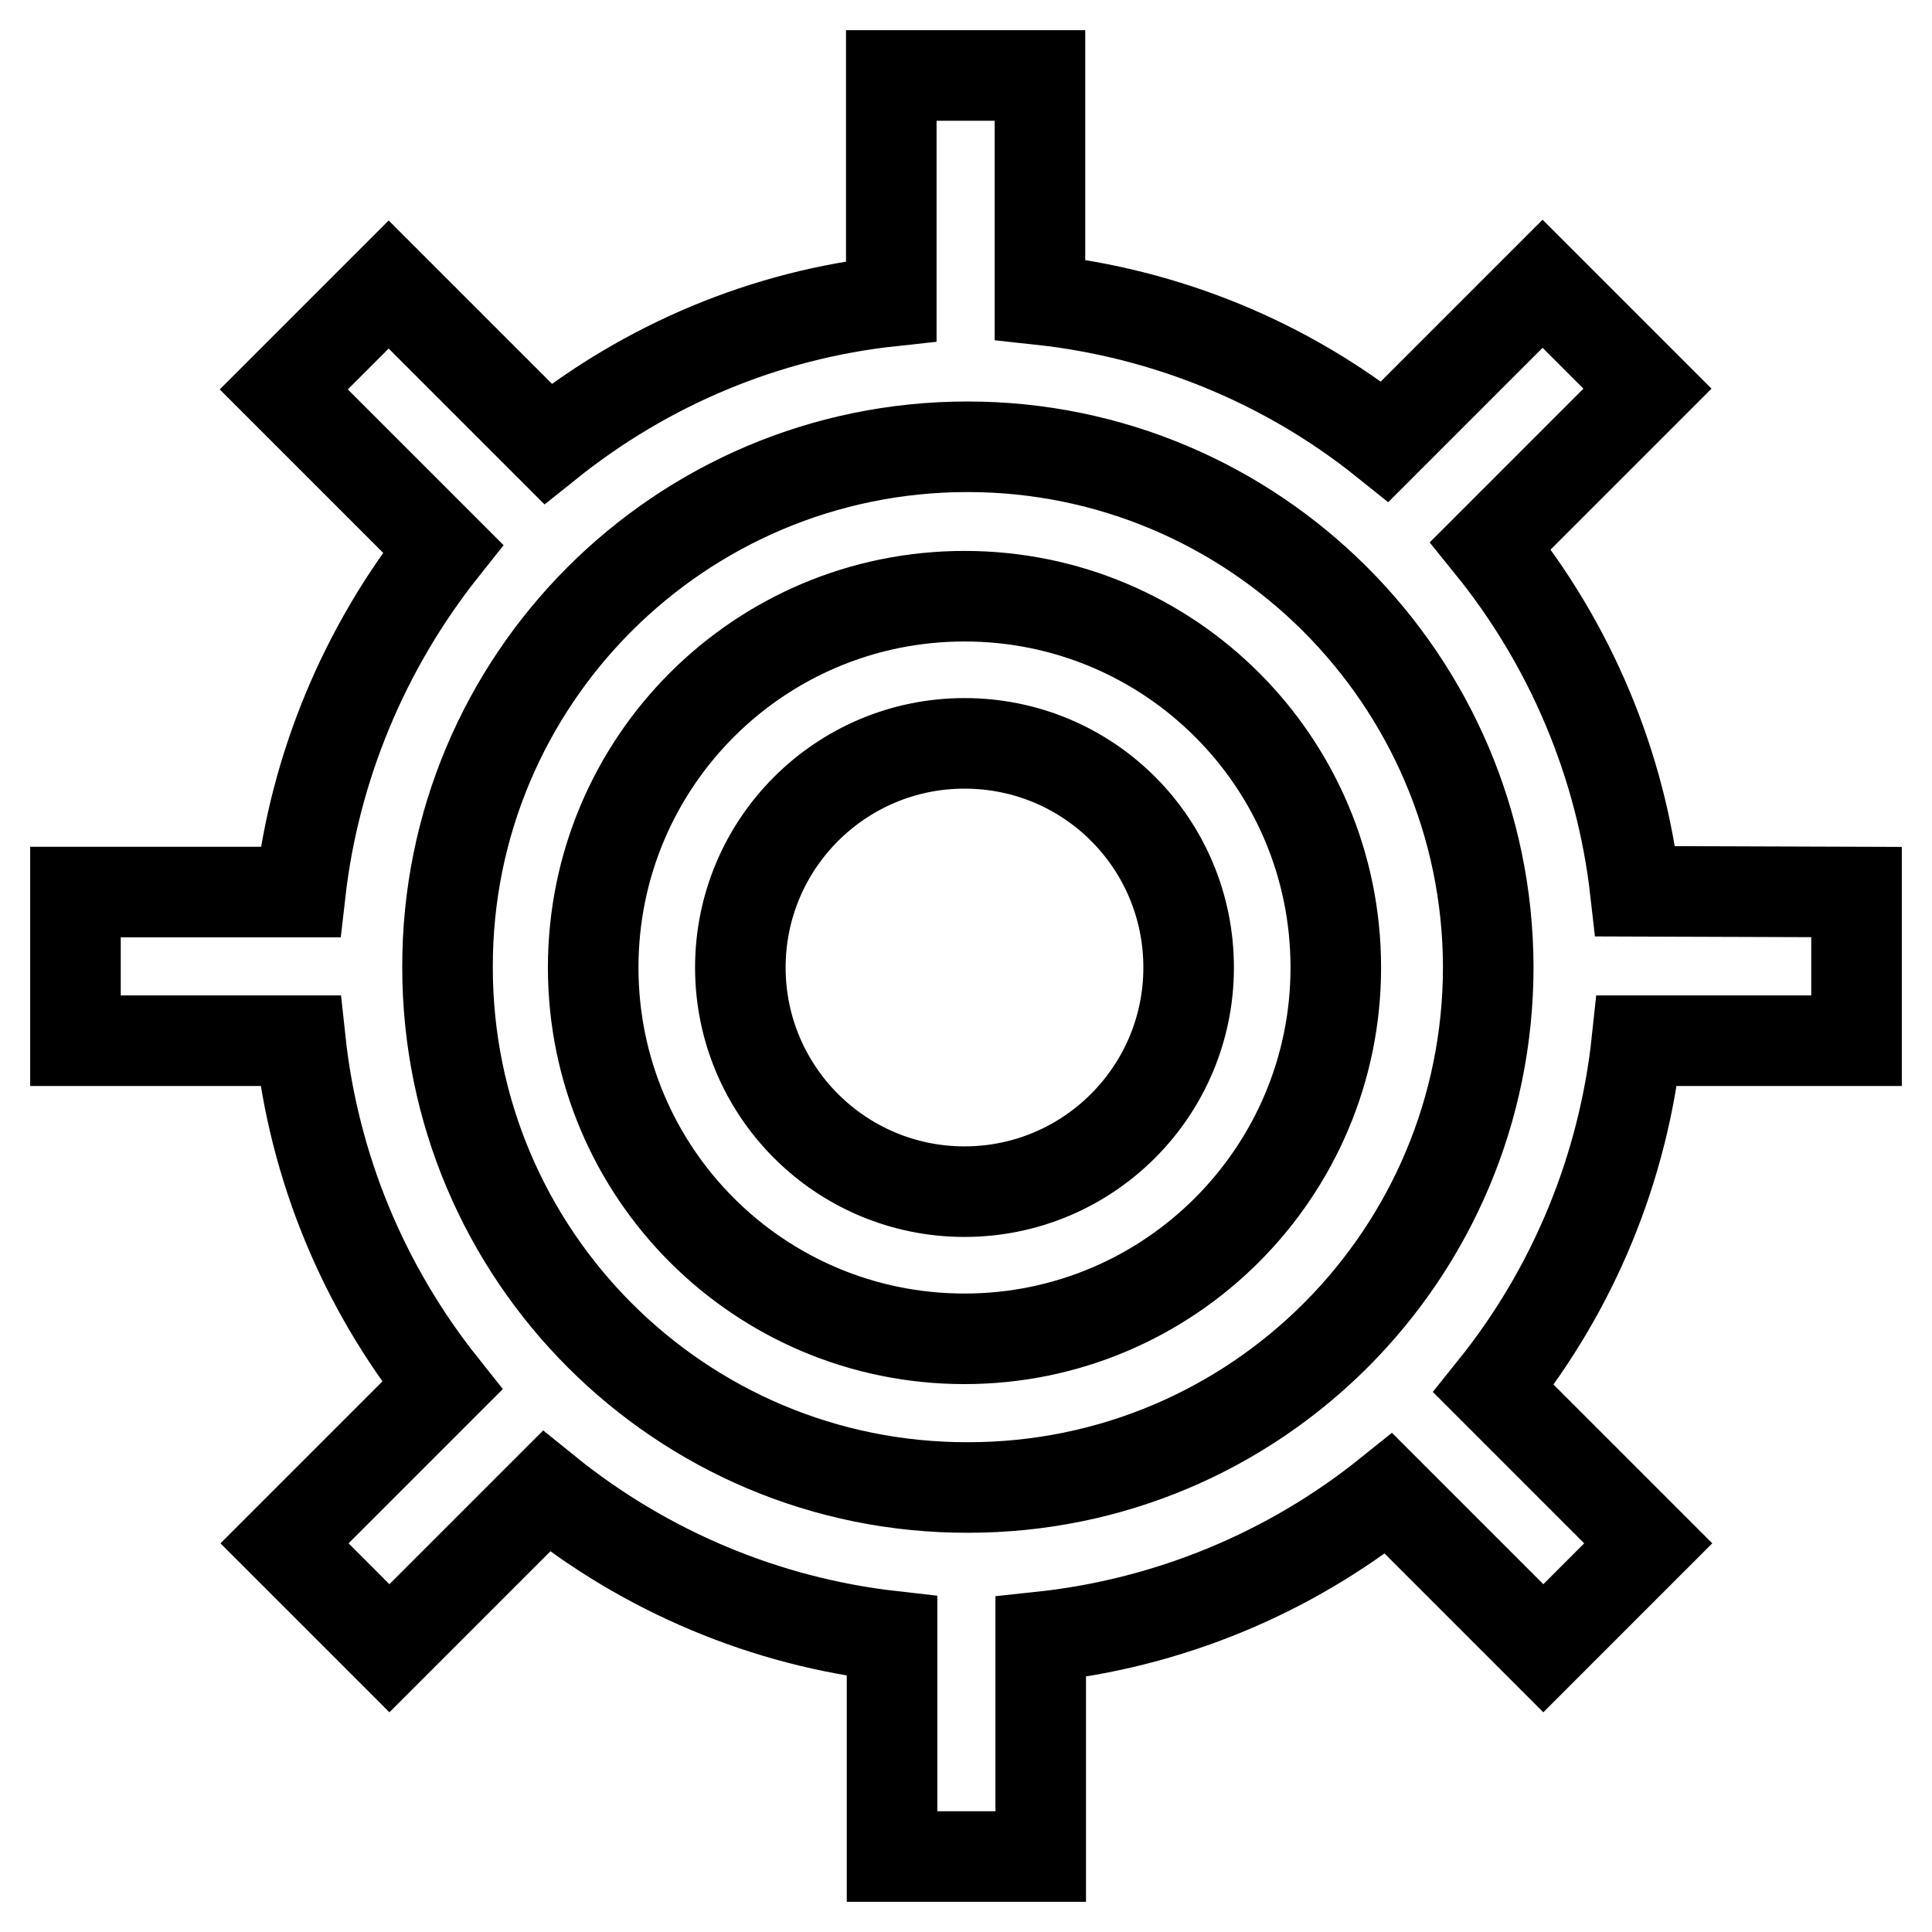 <?xml version="1.0" encoding="utf-8"?>
<!-- Svg Vector Icons : http://www.onlinewebfonts.com/icon -->
<!DOCTYPE svg PUBLIC "-//W3C//DTD SVG 1.1//EN" "http://www.w3.org/Graphics/SVG/1.1/DTD/svg11.dtd">
<svg version="1.1" xmlns="http://www.w3.org/2000/svg" xmlns:xlink="http://www.w3.org/1999/xlink" x="0px" y="0px" viewBox="0 0 256 256" enable-background="new 0 0 256 256" xml:space="preserve">
<g> <path stroke-width="12" fill-opacity="0" stroke="#000000"  d="M246,118.2v19.7h-29.1c-1.8,16.9-8.4,32.9-19,46.1l20.5,20.5l-13.9,13.9l-20.5-20.5 c-13.2,10.6-29.2,17.2-46.1,19V246h-19.7v-29.2c-16.8-1.9-32.7-8.6-45.8-19.2l-20.8,20.8l-13.9-13.9l20.9-20.9 c-10.5-13.2-17-29-18.8-45.7H10v-19.7h29.8c1.9-16.6,8.5-32.4,18.9-45.5L37.6,51.6l13.9-13.9l21.1,21.1 c13.1-10.5,28.8-17.1,45.5-18.9V10h19.7v29.7c16.7,1.8,32.6,8.3,45.7,18.8l20.9-20.9l13.9,13.9l-20.8,20.8 c10.6,13.1,17.3,29,19.2,45.8L246,118.2L246,118.2z M128.2,59.2c-38.1,0-69,30.9-68.9,69c0,38.1,30.9,69,69,68.9 c38.1,0,68.9-30.9,68.9-69C197.1,90.1,166.2,59.2,128.2,59.2z M127.8,177.4c-27.2,0-49.2-22-49.2-49.2s22-49.2,49.2-49.2 c27.2,0,49.2,22,49.2,49.2C177,155.3,155,177.4,127.8,177.4L127.8,177.4z M127.8,98.5c-16.4,0-29.7,13.3-29.7,29.7 c0,16.4,13.3,29.7,29.7,29.7c16.4,0,29.7-13.3,29.7-29.7C157.5,111.8,144.3,98.5,127.8,98.5L127.8,98.5z"/></g>
</svg>